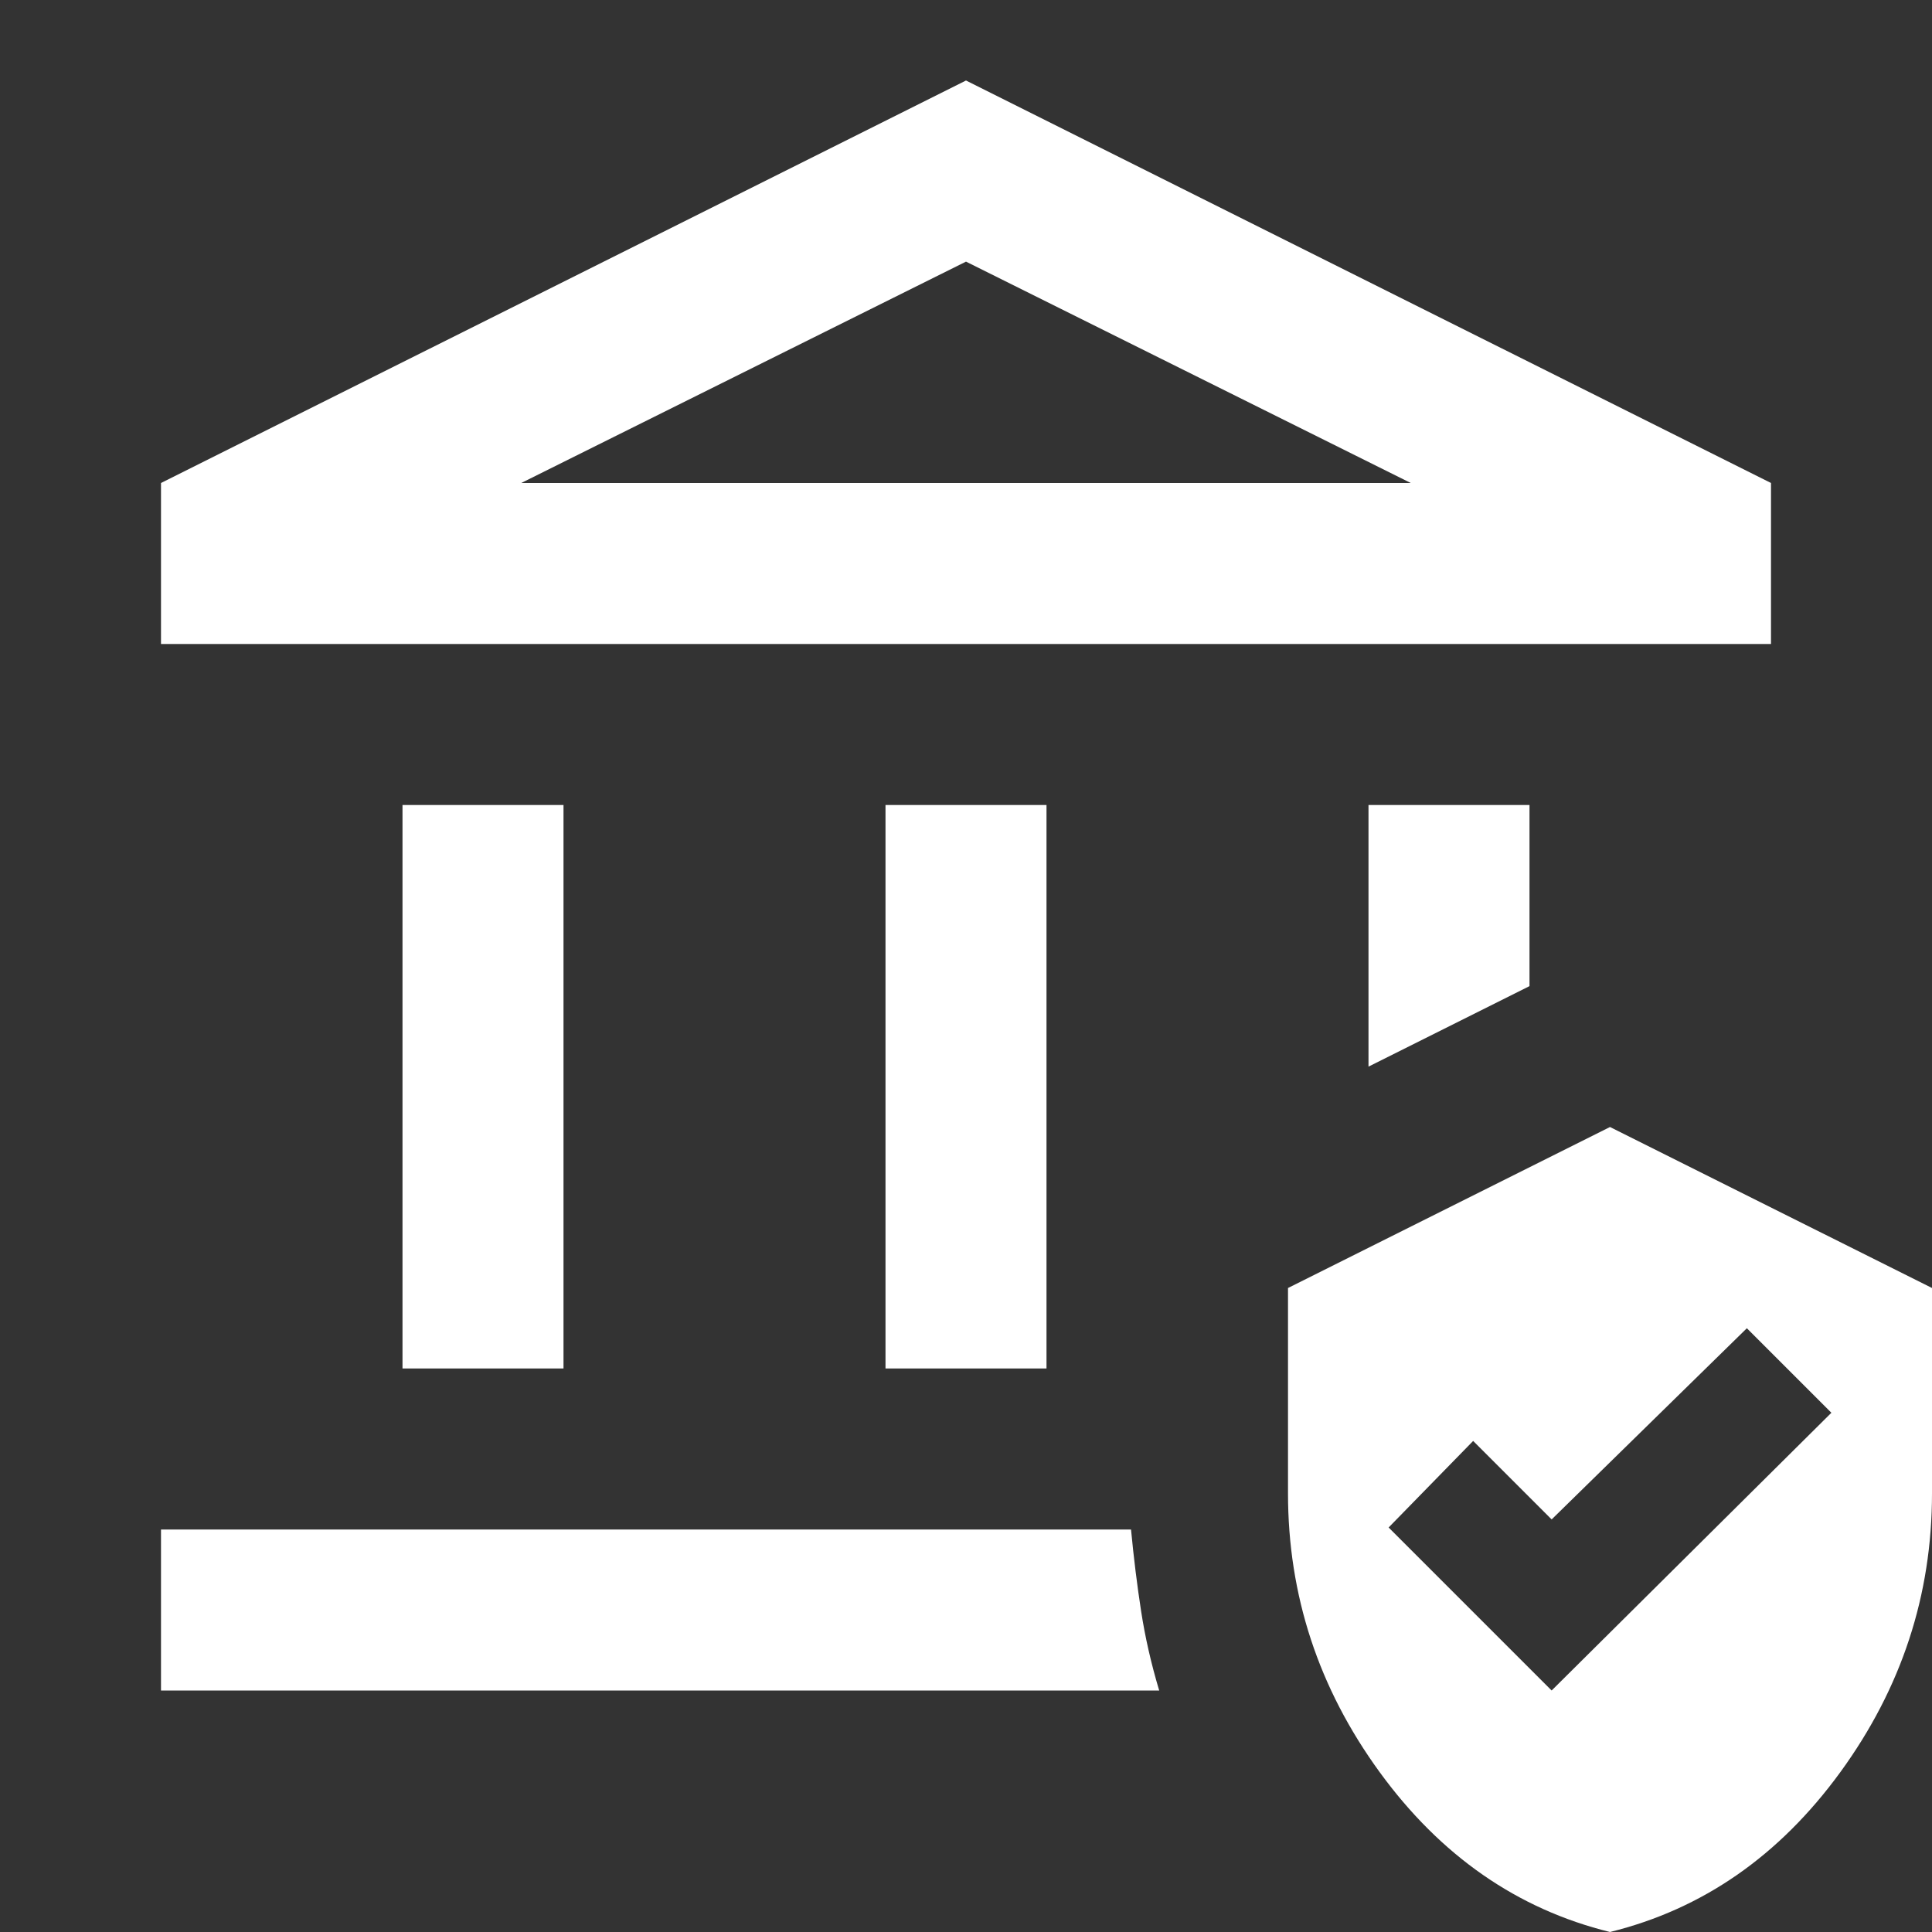 <svg xmlns="http://www.w3.org/2000/svg" height="24px" viewBox="0 -960 960 960" width="24px" fill="#FFFFFF"><rect x="0" y="-960" width="960" height="960" fill="#333333" stroke="none"/><path d="M200-280v-280h80v280h-80Zm240 0v-280h80v280h-80ZM80-640v-80l400-200 400 200v80H80Zm179-80h442L480-830 259-720ZM80-120v-80h482q2 21 5 40.5t9 39.5H80Zm600-310v-130h80v90l-80 40ZM800 0q-69-17-114.5-79.5T640-218v-102l160-80 160 80v102q0 76-45.5 138.5T800 0Zm-29-120 139-138-42-42-97 95-39-39-42 43 81 81ZM259-720h442-442Z"/></svg>